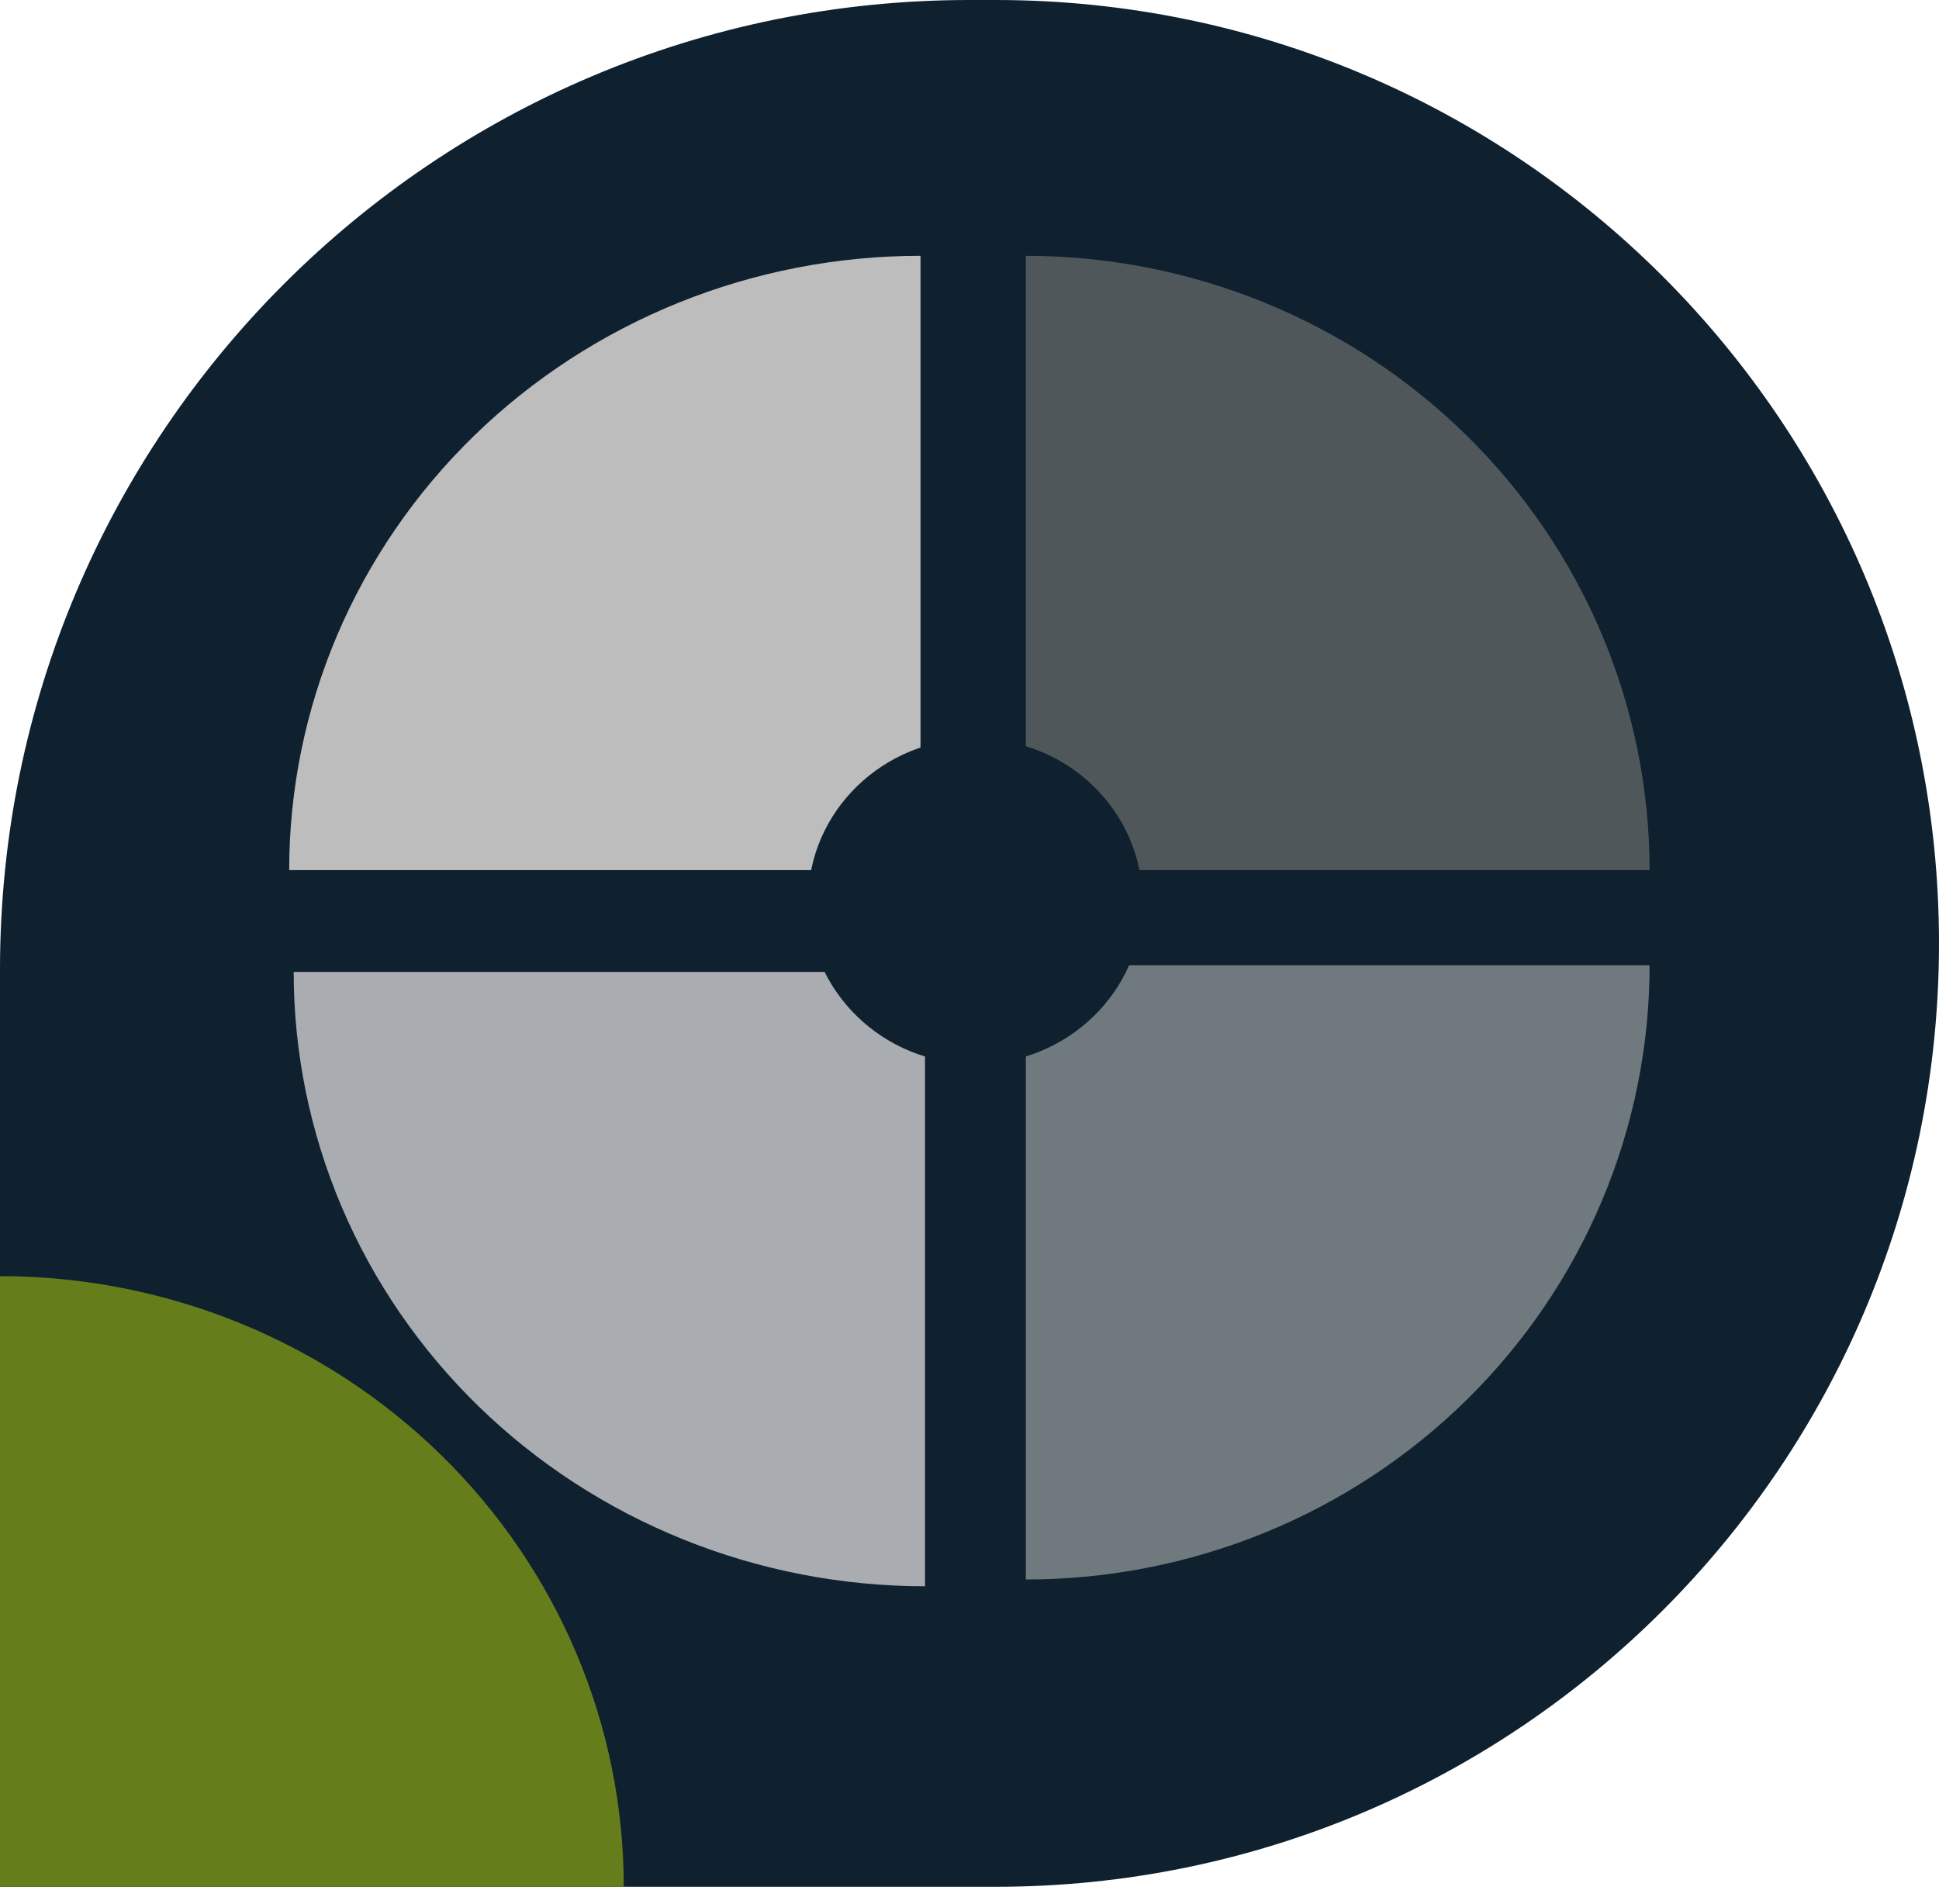 <svg width="56" height="55" viewBox="0 0 56 55" fill="none" xmlns="http://www.w3.org/2000/svg">
<path d="M56 27.247C56 12.199 43.801 0 28.753 0H28C12.536 0 0 12.536 0 28V54.495H28.753C43.801 54.495 56 42.296 56 27.247Z" fill="#0F202E"/>
<path d="M26.585 7.388C24.19 7.388 21.819 7.847 19.607 8.739C17.395 9.631 15.385 10.938 13.692 12.585C11.999 14.233 10.656 16.189 9.74 18.341C8.824 20.494 8.352 22.801 8.352 25.131L26.585 25.131L26.585 7.388Z" fill="#BDBDBD"/>
<path d="M29.627 7.389C31.993 7.389 34.336 7.848 36.521 8.74C38.707 9.632 40.693 10.939 42.366 12.586C44.039 14.234 45.366 16.19 46.271 18.342C47.176 20.495 47.642 22.802 47.642 25.132L29.627 25.132L29.627 7.389Z" fill="#4F575B"/>
<path d="M26.715 45.815C24.32 45.815 21.949 45.356 19.737 44.464C17.525 43.572 15.515 42.266 13.822 40.618C12.129 38.97 10.786 37.014 9.87 34.862C8.954 32.709 8.482 30.402 8.482 28.072L26.715 28.072L26.715 45.815Z" fill="#A9ADB1"/>
<path d="M29.627 45.62C31.993 45.62 34.336 45.161 36.521 44.27C38.707 43.378 40.693 42.071 42.366 40.424C44.039 38.776 45.366 36.82 46.271 34.668C47.176 32.515 47.642 30.208 47.642 27.878L29.627 27.878L29.627 45.62Z" fill="#6F797E"/>
<path d="M-2.16127e-07 36.858C2.366 36.858 4.708 37.314 6.894 38.201C9.08 39.087 11.066 40.386 12.739 42.024C14.412 43.662 15.739 45.606 16.644 47.746C17.549 49.886 18.015 52.179 18.015 54.495L0 54.495L-2.16127e-07 36.858Z" fill="#657E1B"/>
<path d="M28.167 21.332C30.835 21.332 32.997 23.436 32.997 26.032C32.997 28.627 30.835 30.731 28.167 30.731C25.5 30.731 23.338 28.627 23.338 26.032C23.338 23.436 25.5 21.332 28.167 21.332Z" fill="#0F202E"/>
</svg>
